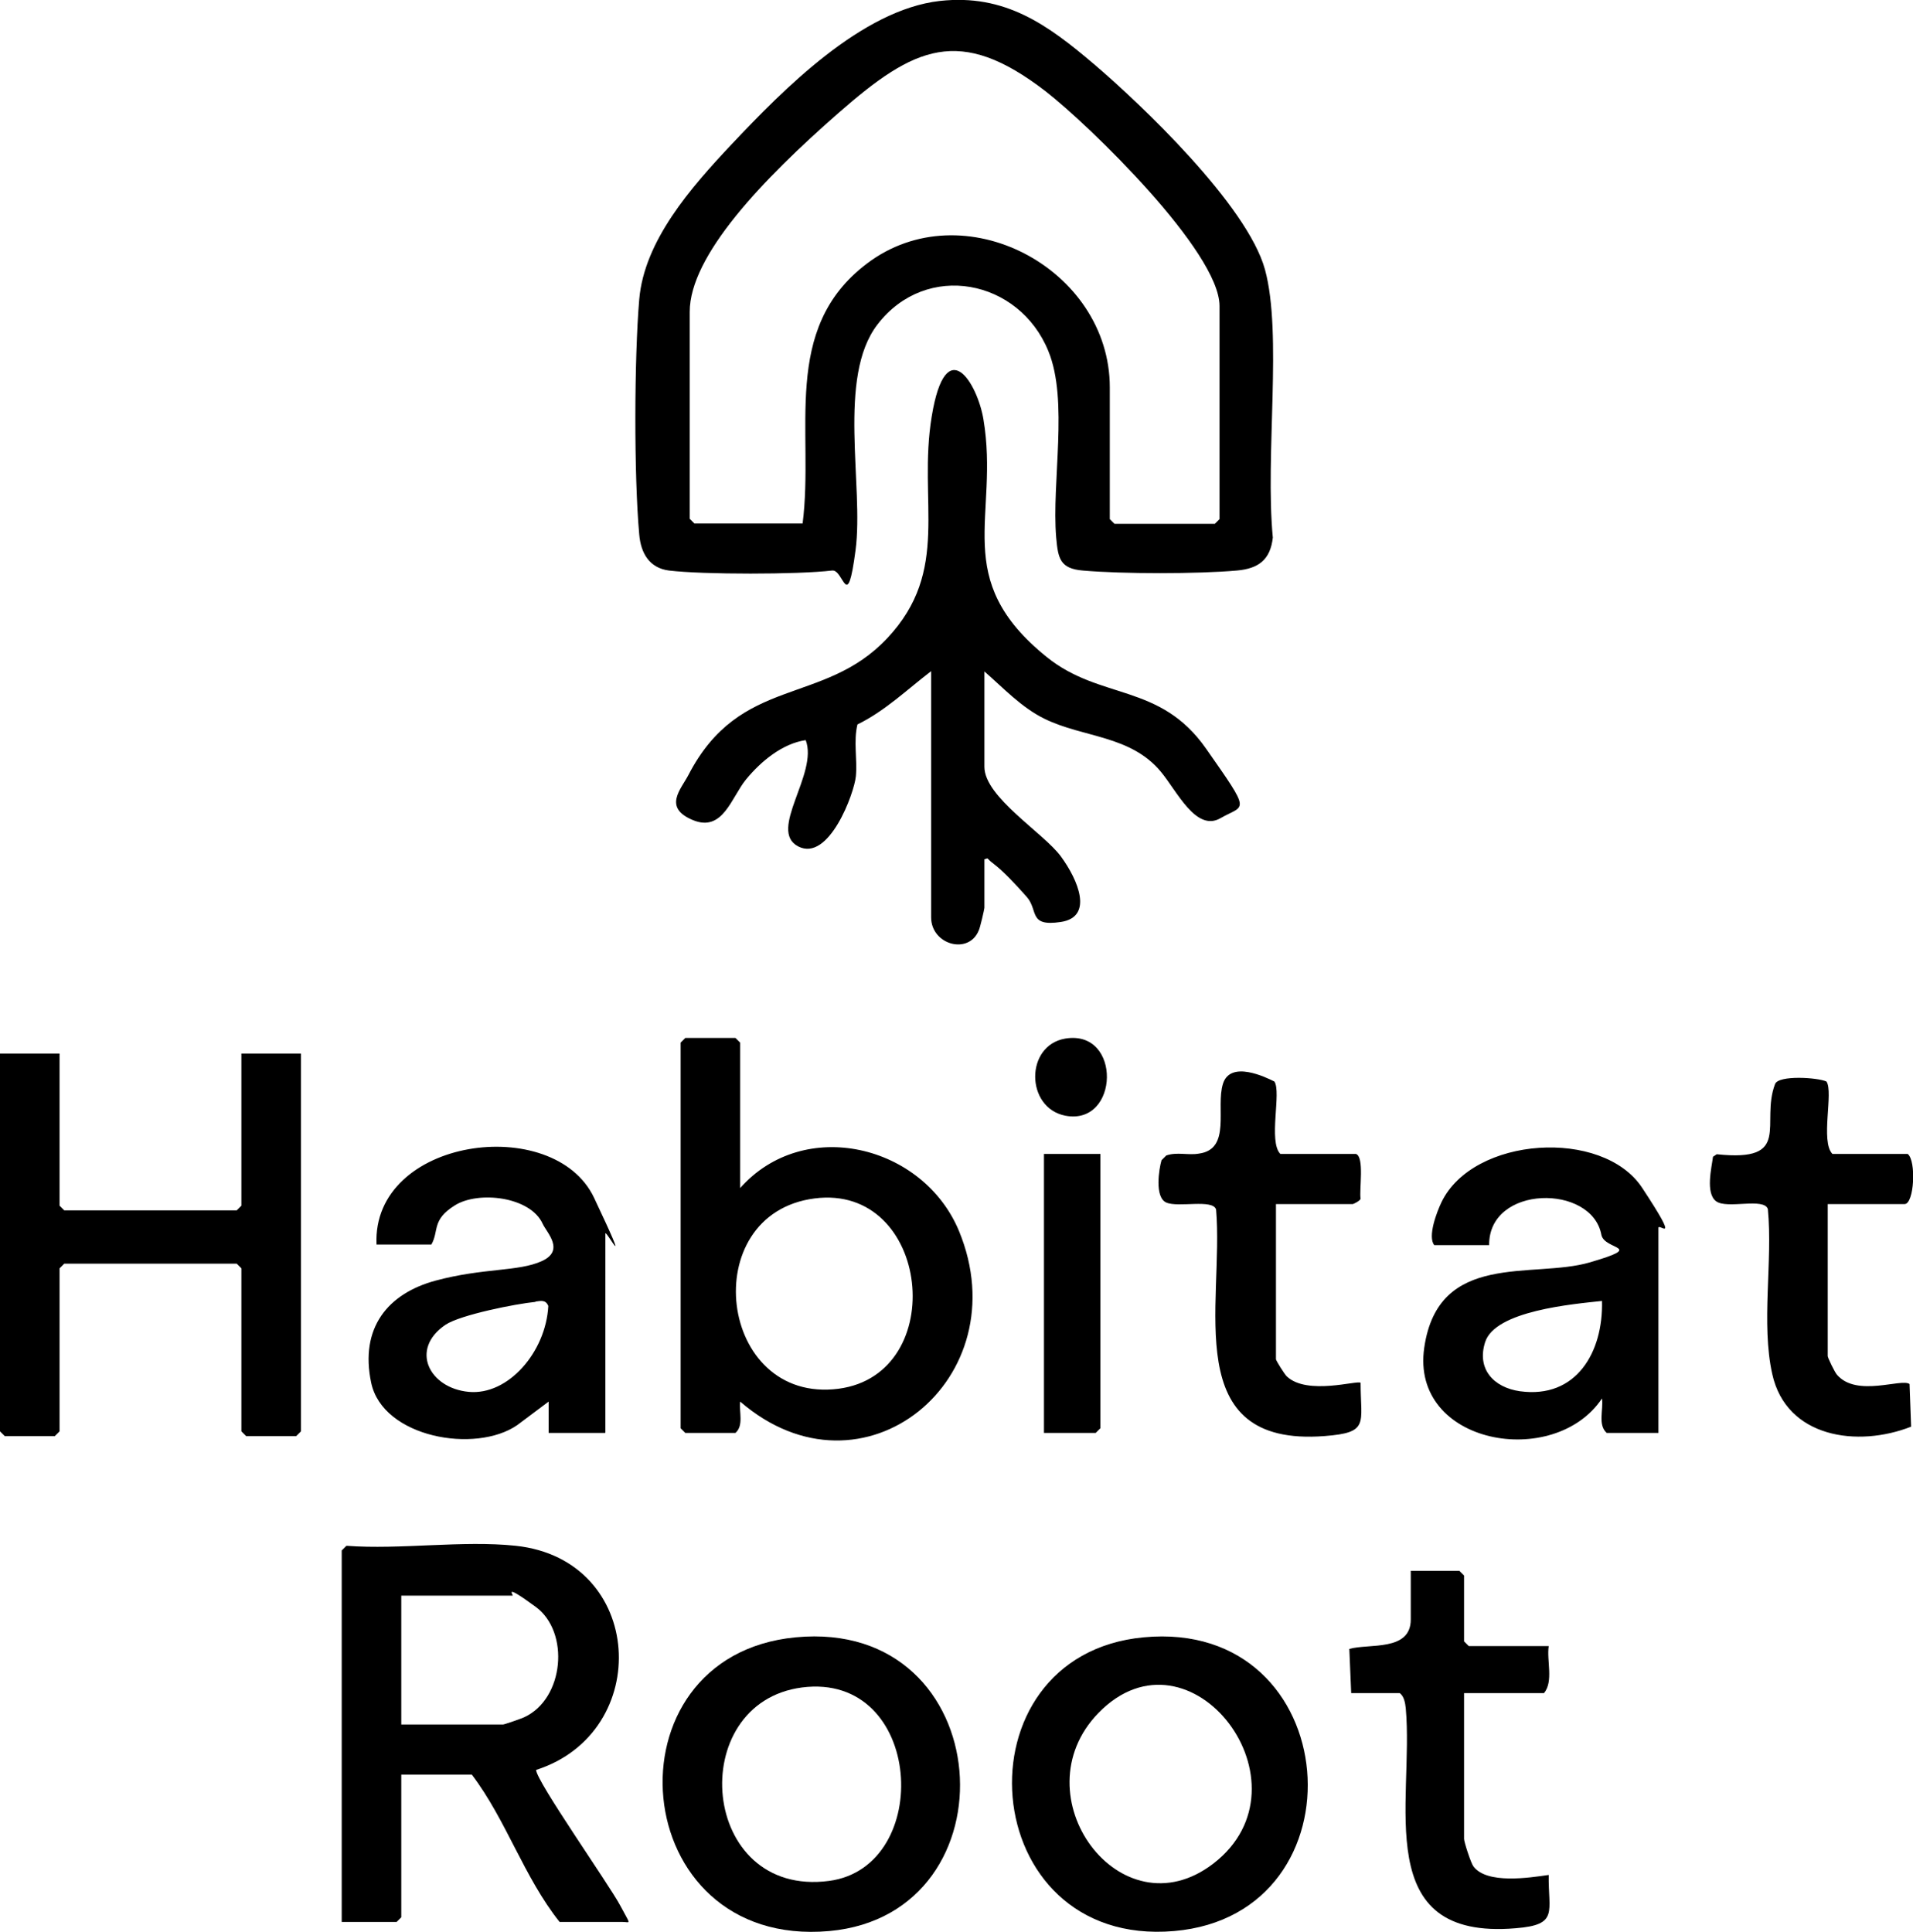 <svg xmlns="http://www.w3.org/2000/svg" viewBox="0 0 610.2 616.3" class="svg-logo">
    <path fill="currentColor" d="M299.8.3C320.6-2 334.2 7.9 349 20.5s48.9 45 54.5 65.5 0 59.2 2.5 85.5c-.8 7.1-4.6 9.9-11.5 10.5-12.2 1.1-36.8 1.1-49.1 0-7.3-.6-7.9-3.9-8.5-10.5-1.5-17.8 4-43.7-2.5-59.5-9.3-22.9-38.9-28.8-54.5-8.5-13 16.9-4.3 51.5-7 72s-3.7 6-7.5 6.5c-10.8 1.3-41.3 1.3-52 0-6.3-.8-9-5.6-9.5-11.5-1.7-18.6-1.6-56.3 0-75s16.4-35.6 29.5-49.5C249.9 28.5 274.9 3.1 299.8.3M256 167.1c3.8-29.5-7.1-62.1 20.5-83 30.7-23.3 77.5 1.5 77.5 39.5v42l1.5 1.5h32l1.5-1.5v-68c0-17.3-41.6-57.7-55.5-68.5-27.4-21.1-41.8-14.3-66 6.9S220 81.5 220 99.5v66l1.5 1.5H256Z"/>
    <path fill="currentColor" d="M314 214.1v30.5c0 9.7 18.9 21.1 24.4 28.6s10.5 19.3 0 20.9-7.1-3.7-10.9-8-7.6-8.3-10.5-10.5-1.3-1.9-3-1.5v15.5c0 .4-1.4 6.5-1.8 7.2-3.2 7.9-15.2 4.6-15.2-4.2v-78.5c-7.7 5.9-14.7 12.7-23.5 17-1.3 5.4 0 11.1-.5 16.5s-8.6 27.5-18.4 22.4 6.5-23.2 2.4-33.9c-7.5 1.1-14.3 6.8-19 12.5s-7.4 17-17 13-3.8-9.8-1.4-14.4c16.5-31.9 43-21.9 63.4-43.6s9.7-43.5 14.2-70.8 14.6-10.5 16.5 1c5.2 31.1-10.8 50.8 20.2 75.8 17.1 13.8 36.1 8.2 50.8 29.2s12.4 17.7 4.6 22.2-13.9-8.7-19-14.8c-9.7-11.7-24.6-10.8-37.1-16.9-7.4-3.6-13.2-9.9-19.3-15.2Zm-149.5 279c41.3 4.4 44 59.5 6.5 71.5 0 3.5 23.3 36.6 26.8 43.2s3.4 5.3.7 5.3h-20c-11.4-14.3-17-32.5-28-47H128v45.5l-1.5 1.5H109V494.6l1.5-1.5c17.2 1.3 37.1-1.8 54 0m-36.5 57h32.5c.4 0 5.9-1.9 6.7-2.3 12.8-5.9 14.6-27.2 3.7-35.2s-6.9-3.6-7.4-3.6H128v41Zm-109-214v48.5l1.5 1.5h55l1.5-1.5v-48.5h19v120.5l-1.5 1.5h-16l-1.5-1.5v-52l-1.5-1.5h-55l-1.5 1.5v52l-1.5 1.5h-16L0 456.6V336.1z"/>
    <path fill="currentColor" d="M236 379.1c20.4-23.2 58.5-13.9 69.9 13.6 19.4 47-30.6 88.3-69.8 54.4-.4 3.3 1.2 7.6-1.5 10h-16l-1.5-1.5v-123l1.5-1.5h16l1.5 1.5v46.5Zm23.8 3.2c-37.9 4.9-30.8 65.7 7.7 60.7 35.6-4.7 29.3-65.5-7.7-60.7M193 457.1h-18v-10l-10 7.5c-13.3 9.2-42.9 4-46.6-13.5s5.3-28.5 20.6-32.6 26.3-2.8 33.8-6.2 1.6-9.1.3-11.9c-3.9-8.7-20.5-10.6-28-5.9s-5 8.1-7.5 12.5h-17.5c-1.5-34.1 56.6-42 69.4-14.9s3.6 9.8 3.6 11.4V457Zm-22.2-41.8c-6.2.6-23.9 4.1-28.7 7.3-11.5 7.8-5.2 20.2 7.4 21.4s24.6-12.7 25.4-27.4c-.9-2.1-2.4-1.6-4.1-1.4Zm83 107c64.9-6.2 70.8 88.3 10.7 93.7-65 5.8-72.5-87.8-10.7-93.7m2 16c-37.5 4.9-32.7 67.2 8.7 61.7 33.5-4.5 30.1-66.7-8.7-61.7M529 457.1h-16.5c-2.9-2.6-1-7.4-1.5-11-15.2 22.8-61.2 14.8-56.7-16.2s34.7-21.9 52.8-27.2 4.7-3.8 3.7-8.8c-3-16.3-36-16-35.8 3.3h-17.5c-2.2-2.7.8-10.6 2.3-13.7 10.1-21 51.4-23.7 64-4.6s5.2 11 5.2 12.8v65.5ZM511 415c-9.2 1-34.2 3.1-37.3 13.2-2.7 8.6 2.8 14.4 11.1 15.6 18.1 2.5 26.6-12.6 26.2-28.7Z"/>
    <path fill="currentColor" d="M364.8 522.3c64.5-6.1 71.3 88.4 9.7 93.7-63.7 5.5-70.4-88-9.7-93.7m-14.4 24.1c-25.6 26.3 7 70.8 36.6 48.1 32.8-25.2-7.3-78.1-36.6-48.1M583 384.1v48.5c0 .5 2.3 5.3 3 6 6.3 7.2 20.5 1 23.1 2.9l.5 13.6c-17 6.7-39.8 3.6-44.3-16.8-3.6-16.1.2-36-1.4-52.6-1.2-3.8-13 .1-16.5-2.5s-1.4-10.9-1-14.2l1.2-.8c24.4 2.6 13.8-9.8 18.6-22.4 1.1-2.9 13.6-2.1 16.4-.8 2.3 3.4-2 19.1 1.9 23.1h24c2.8 2.1 2.1 16-1 16zm-150.5-16c2.8.9 1 11.6 1.5 14.3-.2.7-2.3 1.7-2.5 1.7H407v49.5c0 .4 2.8 4.9 3.5 5.5 6.5 6.1 22.6 1.1 23.5 2 0 13.1 2.9 15.9-11.5 17-46.6 3.6-32-42.3-34.6-72.3-1.1-3.4-12.1-.5-15.9-2.2s-2.3-10.8-1.5-13.5l1.5-1.5c3.4-1.2 7 0 10.4-.6 10.5-1.4 5.3-14.7 7.7-22.3s13.8-2 16.4-.7c2.3 3.4-2 19.1 1.9 23.1h24Zm61.5 157c-.7 4.7 1.6 11.2-1.5 15H467v46.5c0 1 2.2 7.8 3 8.8 4.3 5.7 17.8 3.6 24 2.7-.2 11.8 3.3 15.9-10.5 17-46.7 4-32.4-40.3-35.1-70.2-.2-1.7-.5-3.7-1.9-4.8H431l-.6-14.1c6.3-1.8 19.6.9 19.6-9.4v-15.5h15.5l1.5 1.5v21l1.5 1.5zm-143-157v87.5l-1.5 1.5H333v-89zm-11.2-36.8c18.1-3 17.3 27.9 0 24.6-12.7-2.5-12.9-22.4 0-24.6"/>
</svg>